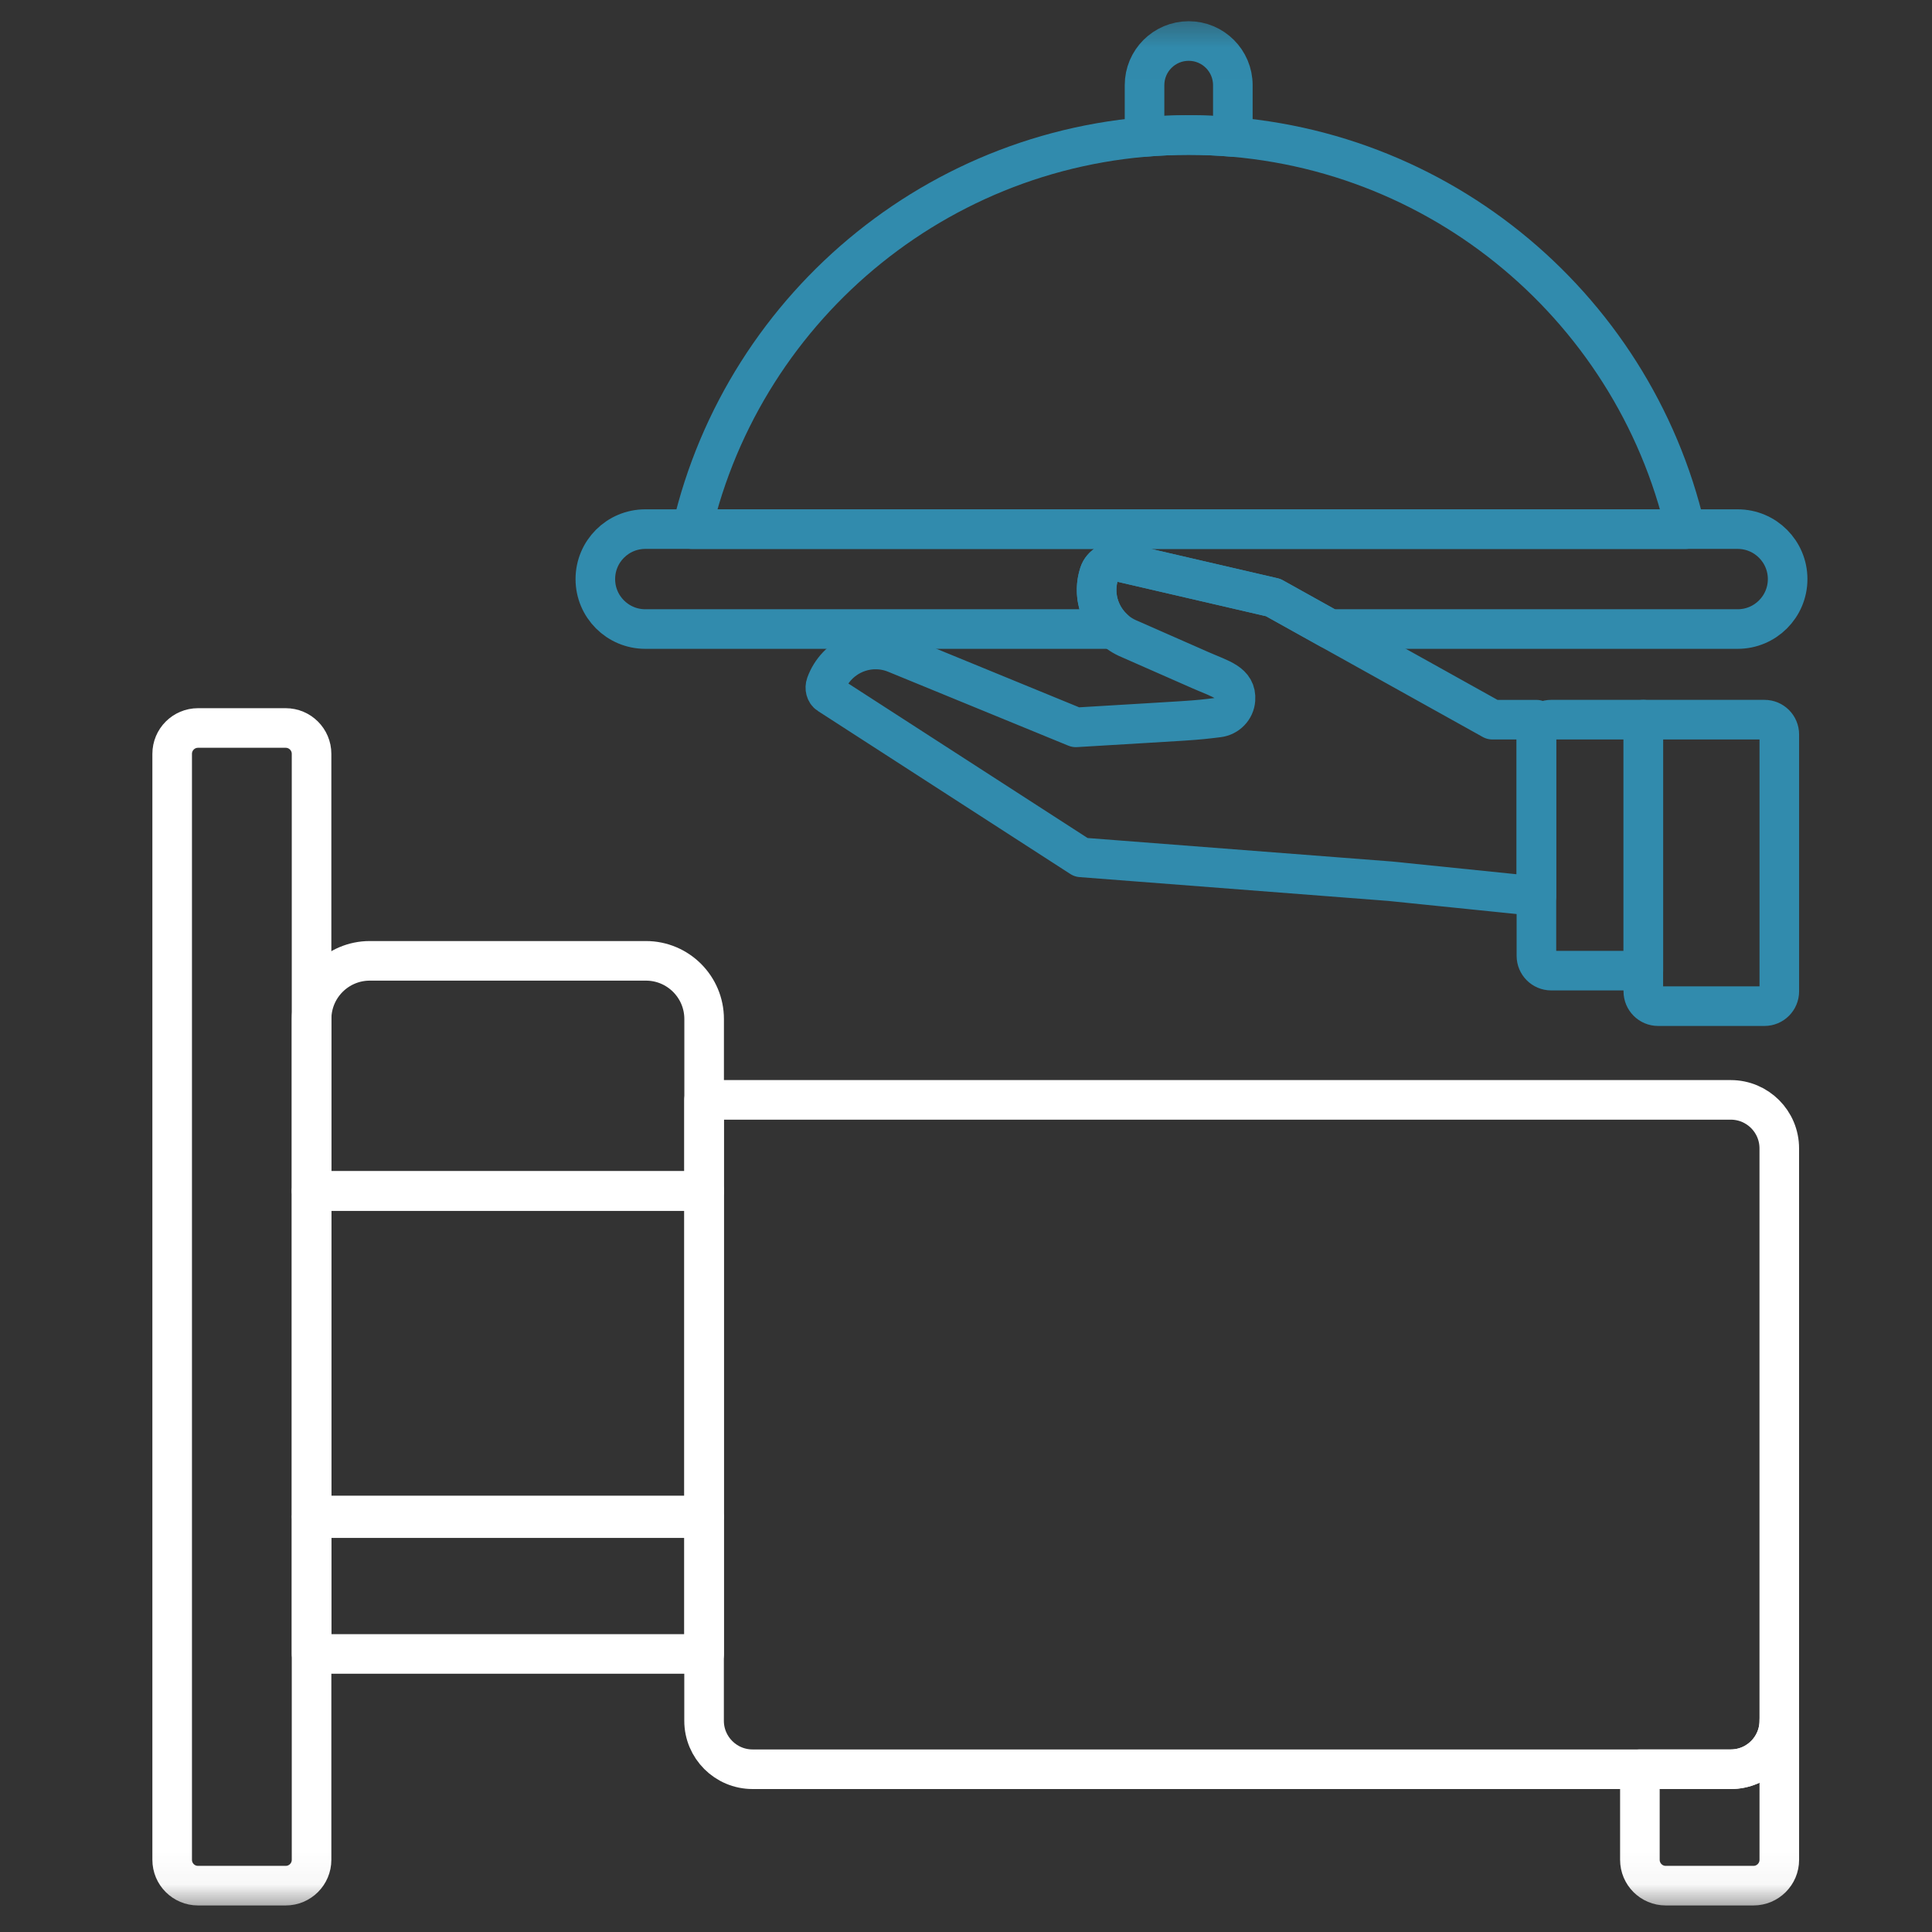 <svg xmlns="http://www.w3.org/2000/svg" width="61" height="61" viewBox="0 0 61 61" fill="none"><rect x="0" y="0" width="61" height="61" fill="#333333" stroke="none"/><g clip-path="url(#clip0_1868_6704)"><mask id="mask0_1868_6704" style="mask-type:luminance" maskUnits="userSpaceOnUse" x="0" y="0" width="61" height="61"><path d="M60.312 59.791V1.041H1.562V59.791H60.312Z" fill="white" stroke="white" stroke-width="1.25"></path></mask><g mask="url(#mask0_1868_6704)"><path d="M9.02 22.985H6.252C5.801 22.985 5.436 23.351 5.436 23.802V58.72C5.436 59.172 5.801 59.537 6.252 59.537H9.02C9.471 59.537 9.837 59.172 9.837 58.72V23.802C9.837 23.351 9.471 22.985 9.02 22.985Z" stroke="white" stroke-width="1.25" stroke-miterlimit="10" stroke-linecap="round" stroke-linejoin="round"></path><path d="M54.647 55.861H23.762C22.916 55.861 22.23 55.176 22.23 54.33V34.727H54.647C55.493 34.727 56.178 35.413 56.178 36.258V54.33C56.178 55.176 55.493 55.861 54.647 55.861Z" stroke="white" stroke-width="1.25" stroke-miterlimit="10" stroke-linecap="round" stroke-linejoin="round"></path><path d="M22.232 37.603H9.838V32.175C9.838 31.16 10.661 30.337 11.676 30.337H20.394C21.409 30.337 22.232 31.16 22.232 32.175V37.603Z" stroke="white" stroke-width="1.25" stroke-miterlimit="10" stroke-linecap="round" stroke-linejoin="round"></path><path d="M54.647 55.861H51.777V58.72C51.777 59.172 52.143 59.537 52.594 59.537H55.362C55.813 59.537 56.179 59.172 56.179 58.72V54.33C56.179 55.176 55.493 55.861 54.647 55.861Z" stroke="white" stroke-width="1.25" stroke-miterlimit="10" stroke-linecap="round" stroke-linejoin="round"></path><path d="M22.232 37.604H9.838V47.848H22.232V37.604Z" stroke="white" stroke-width="1.25" stroke-miterlimit="10" stroke-linecap="round" stroke-linejoin="round"></path><path d="M22.232 47.933H9.838V52.221H22.232V47.933Z" stroke="white" stroke-width="1.25" stroke-miterlimit="10" stroke-linecap="round" stroke-linejoin="round"></path><path d="M37.531 4.263C38.001 4.263 38.466 4.285 38.925 4.324V2.689C38.925 1.919 38.301 1.295 37.531 1.295C36.761 1.295 36.137 1.919 36.137 2.689V4.324C36.596 4.285 37.061 4.263 37.531 4.263Z" stroke="#318BAD" stroke-width="1.25" stroke-miterlimit="10" stroke-linecap="round" stroke-linejoin="round"></path><path d="M48.509 22.723H47.12L40.198 18.867L35.357 17.745C35.085 17.682 34.791 17.847 34.705 18.113C34.435 18.945 34.854 19.845 35.664 20.175L37.904 21.161C38.552 21.446 39.047 21.557 39.008 22.09C38.987 22.383 38.756 22.619 38.464 22.655C37.616 22.759 37.834 22.731 33.968 22.965L28.281 20.632C27.403 20.271 26.401 20.714 26.077 21.607C26.034 21.726 26.07 21.864 26.161 21.922L34.133 27.07C35.316 27.161 42.712 27.732 43.89 27.823L48.509 28.295V22.723Z" stroke="#318BAD" stroke-width="1.25" stroke-miterlimit="10" stroke-linecap="round" stroke-linejoin="round"></path><path d="M51.886 30.646H48.977C48.719 30.646 48.51 30.437 48.51 30.179V23.189C48.51 22.931 48.719 22.722 48.977 22.722H51.886V30.646Z" stroke="#318BAD" stroke-width="1.25" stroke-miterlimit="10" stroke-linecap="round" stroke-linejoin="round"></path><path d="M52.352 31.768H55.712C55.97 31.768 56.179 31.558 56.179 31.3V23.19C56.179 22.931 55.97 22.722 55.712 22.722H51.885V31.3C51.885 31.558 52.094 31.768 52.352 31.768Z" stroke="#318BAD" stroke-width="1.25" stroke-miterlimit="10" stroke-linecap="round" stroke-linejoin="round"></path><path d="M21.846 16.707C23.505 9.577 29.896 4.265 37.532 4.265C45.166 4.265 51.558 9.577 53.217 16.707H21.846Z" stroke="#318BAD" stroke-width="1.25" stroke-miterlimit="10" stroke-linecap="round" stroke-linejoin="round"></path><path d="M54.864 16.706H20.375C19.503 16.706 18.797 17.412 18.797 18.284C18.797 19.155 19.503 19.861 20.375 19.861H35.17C34.699 19.431 34.498 18.752 34.706 18.112C34.792 17.846 35.086 17.681 35.358 17.744L40.199 18.866L41.984 19.861H54.864C55.735 19.861 56.442 19.155 56.442 18.284C56.442 17.412 55.735 16.706 54.864 16.706Z" stroke="#318BAD" stroke-width="1.25" stroke-miterlimit="10" stroke-linecap="round" stroke-linejoin="round"></path></g></g><defs><clipPath id="clip0_1868_6704"><rect width="60" height="60" fill="white" transform="translate(0.938 0.416)"></rect></clipPath></defs></svg>
